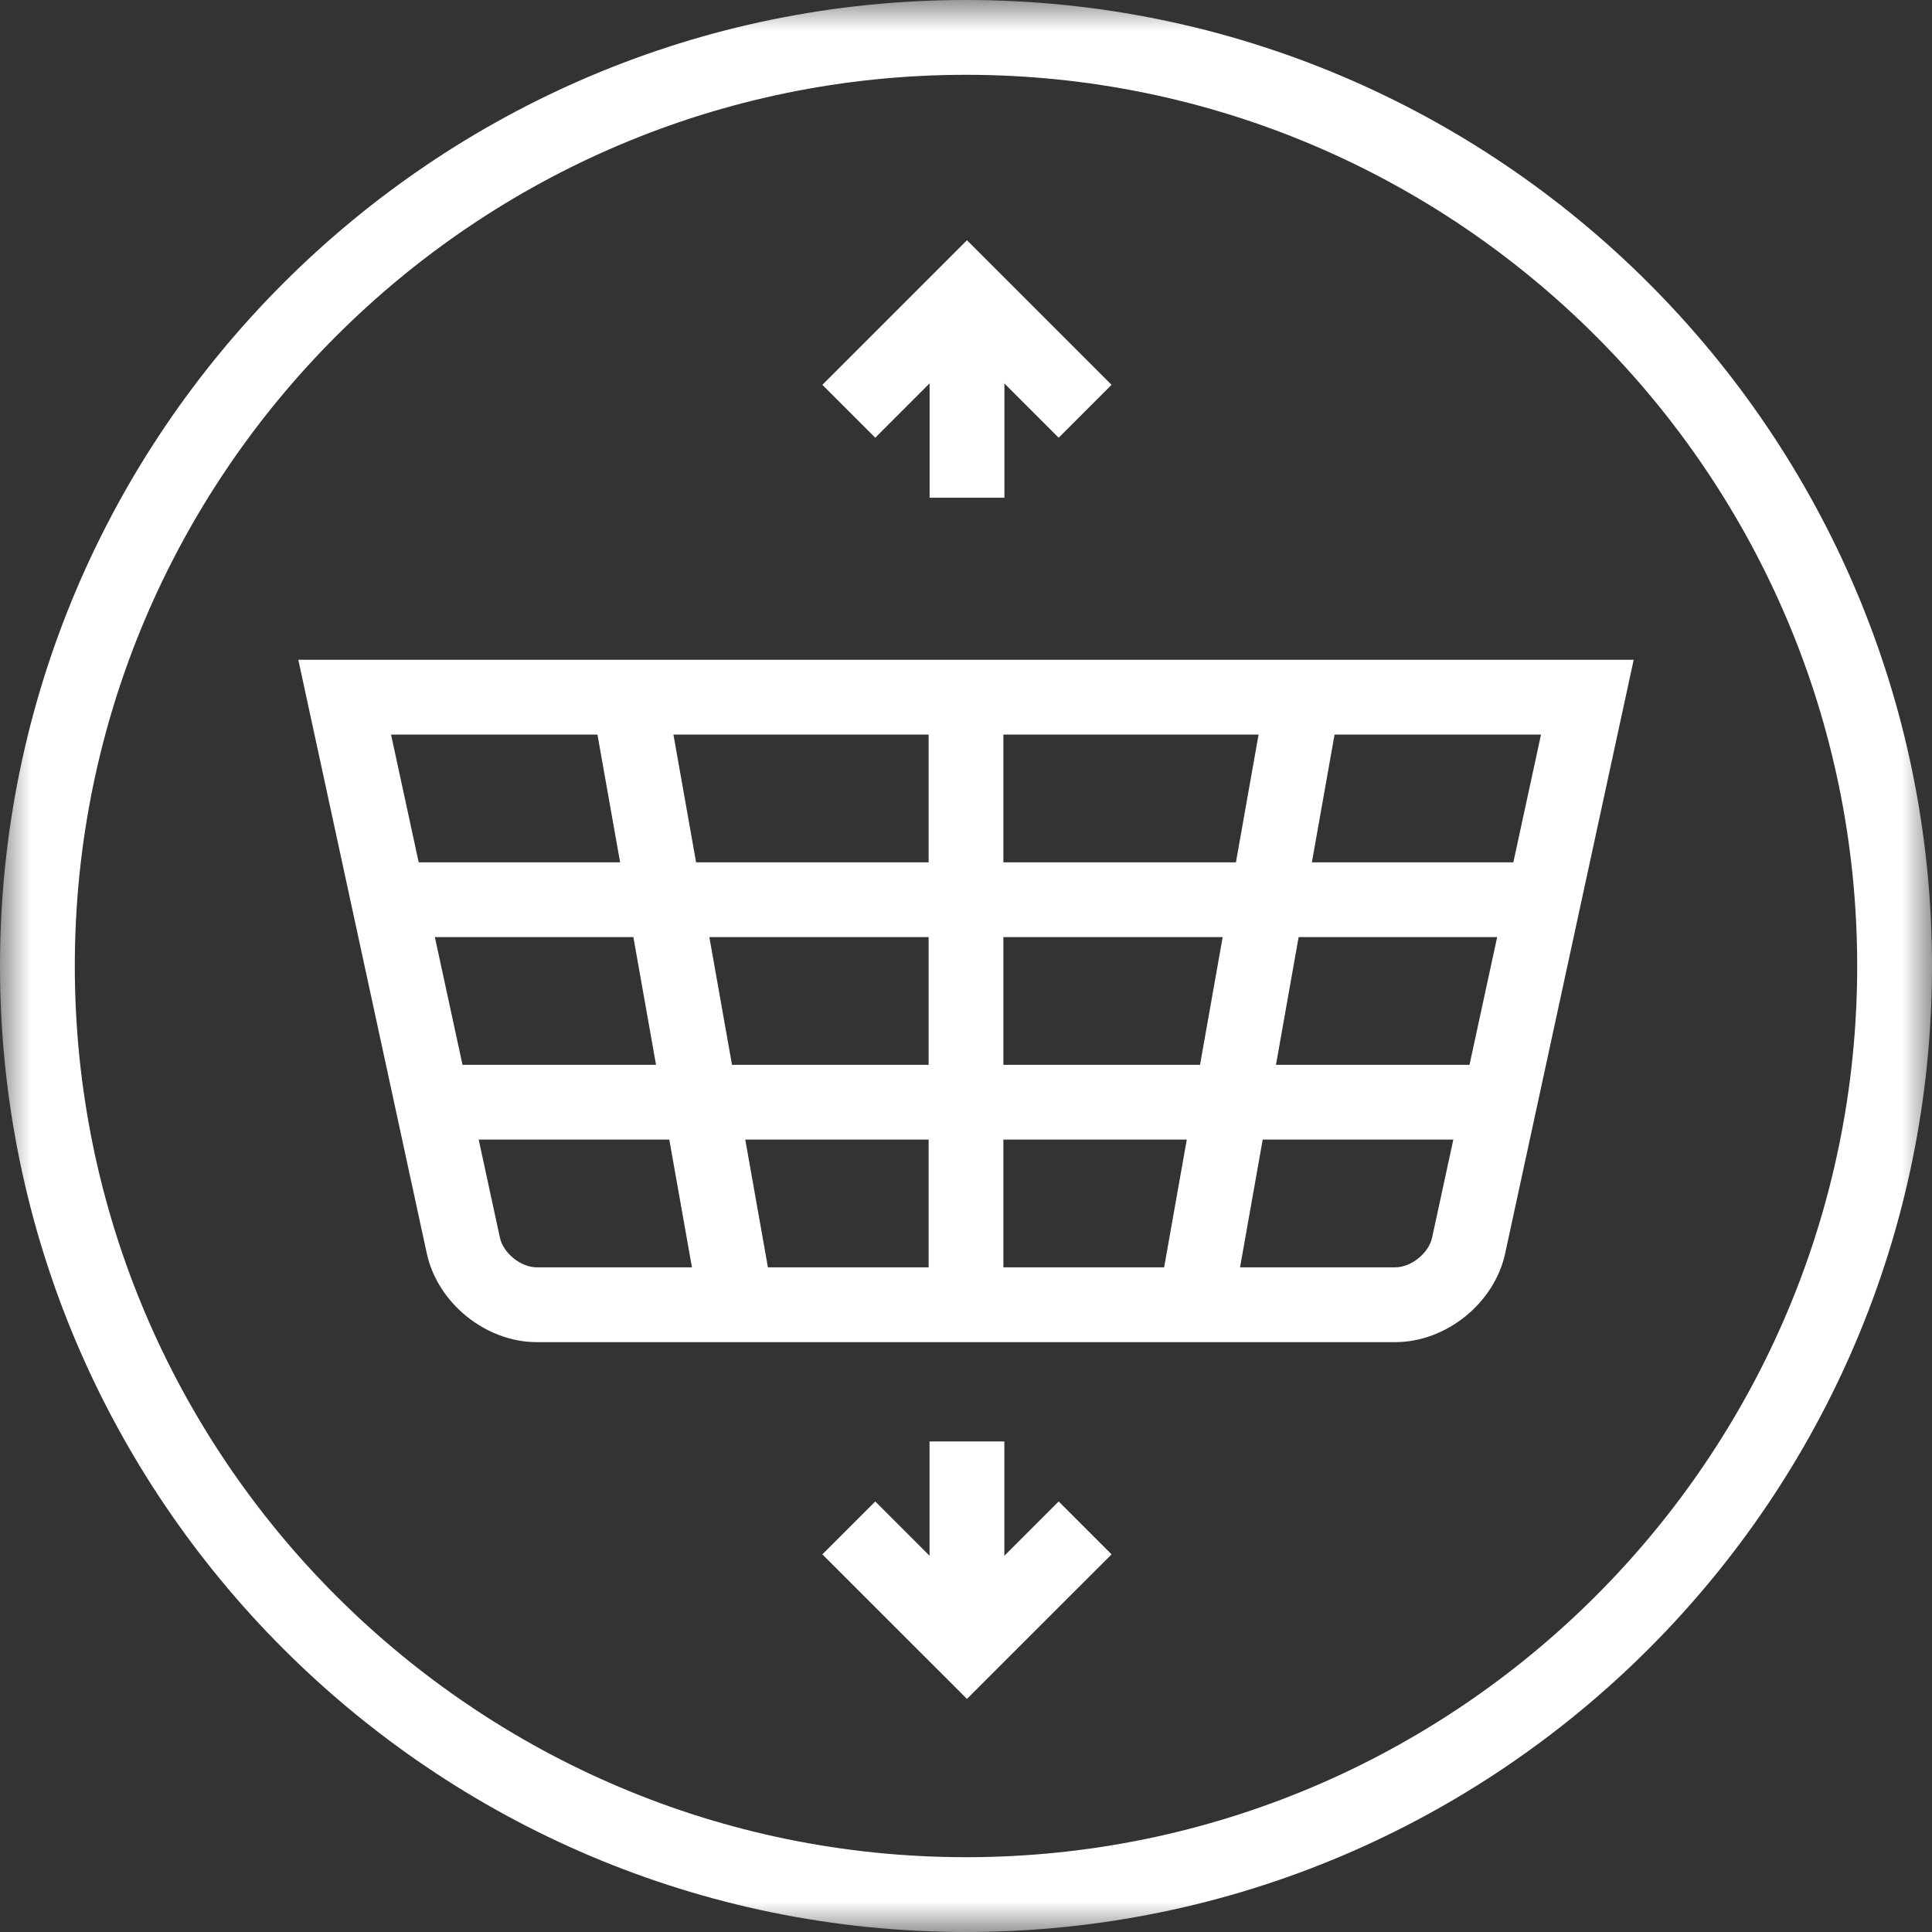 <?xml version="1.0" encoding="UTF-8"?>
<svg width="32px" height="32px" viewBox="0 0 32 32" version="1.1" xmlns="http://www.w3.org/2000/svg" xmlns:xlink="http://www.w3.org/1999/xlink">
    <rect x="0" y="0" width="32" height="32" fill="#333333" stroke="none"/>
    <title>wooden-shelves-icon</title>
    <defs>
        <polygon id="path-1" points="0 0 32 0 32 32 0 32"></polygon>
        <polygon id="path-3" points="0 32 32 32 32 0 0 0"></polygon>
    </defs>
    <g id="Page-1" stroke="none" stroke-width="1" fill="none" fill-rule="evenodd">
        <g id="wooden-shelves-icon">
            <g id="Group-3" transform="translate(0, 0)">
                <mask id="mask-2" fill="white">
                    <use xlink:href="#path-1"></use>
                </mask>
                <g id="Clip-2"></g>
                <path d="M16,1.239 C7.861,1.239 1.239,7.861 1.239,16 C1.239,24.139 7.861,30.761 16,30.761 C24.139,30.761 30.761,24.139 30.761,16 C30.761,7.861 24.139,1.239 16,1.239 M16,32 C7.178,32 0,24.823 0,16 C0,7.178 7.178,-7.07901957e-05 16,-7.07901957e-05 C24.823,-7.07901957e-05 32,7.178 32,16 C32,24.823 24.823,32 16,32" id="Fill-1" fill="#FFFFFF" mask="url(#mask-2)"></path>
            </g>
            <mask id="mask-4" fill="white">
                <use xlink:href="#path-3"></use>
            </mask>
            <g id="Clip-5"></g>
            <polygon id="Fill-4" fill="#FFFFFF" mask="url(#mask-4)" points="15.397 8.244 16.636 8.244 16.636 4.855 15.397 4.855"></polygon>
            <polygon id="Fill-6" fill="#FFFFFF" mask="url(#mask-4)" points="14.497 7.25 13.621 6.374 16.016 3.979 18.411 6.374 17.535 7.25 16.016 5.731"></polygon>
            <polygon id="Fill-7" fill="#FFFFFF" mask="url(#mask-4)" points="15.396 27.263 16.635 27.263 16.635 23.875 15.396 23.875"></polygon>
            <polygon id="Fill-8" fill="#FFFFFF" mask="url(#mask-4)" points="16.016 28.139 13.621 25.745 14.497 24.869 16.016 26.388 17.535 24.869 18.411 25.745"></polygon>
            <polygon id="Fill-9" fill="#FFFFFF" mask="url(#mask-4)" points="15.381 21.61 16.619 21.61 16.619 11.547 15.381 11.547"></polygon>
            <polygon id="Fill-10" fill="#FFFFFF" mask="url(#mask-4)" points="11.59 21.719 9.805 11.656 11.025 11.439 12.81 21.503"></polygon>
            <path d="M6.477,12.167 L8.28,20.499 C8.336,20.757 8.627,20.991 8.89,20.991 L23.11,20.991 C23.373,20.991 23.664,20.757 23.72,20.499 L25.524,12.167 L6.477,12.167 Z M23.11,22.23 L8.89,22.23 C8.047,22.23 7.248,21.585 7.069,20.761 L4.941,10.928 L27.059,10.928 L24.93,20.761 C24.752,21.585 23.953,22.23 23.11,22.23 L23.11,22.23 Z" id="Fill-11" fill="#FFFFFF" mask="url(#mask-4)"></path>
            <polygon id="Fill-12" fill="#FFFFFF" mask="url(#mask-4)" points="20.41 21.719 19.191 21.503 20.975 11.439 22.195 11.656"></polygon>
            <polygon id="Fill-13" fill="#FFFFFF" mask="url(#mask-4)" points="6.43 15.521 25.57 15.521 25.57 14.283 6.43 14.283"></polygon>
            <polygon id="Fill-14" fill="#FFFFFF" mask="url(#mask-4)" points="7.074 18.875 24.926 18.875 24.926 17.637 7.074 17.637"></polygon>
        </g>
    </g>
</svg>